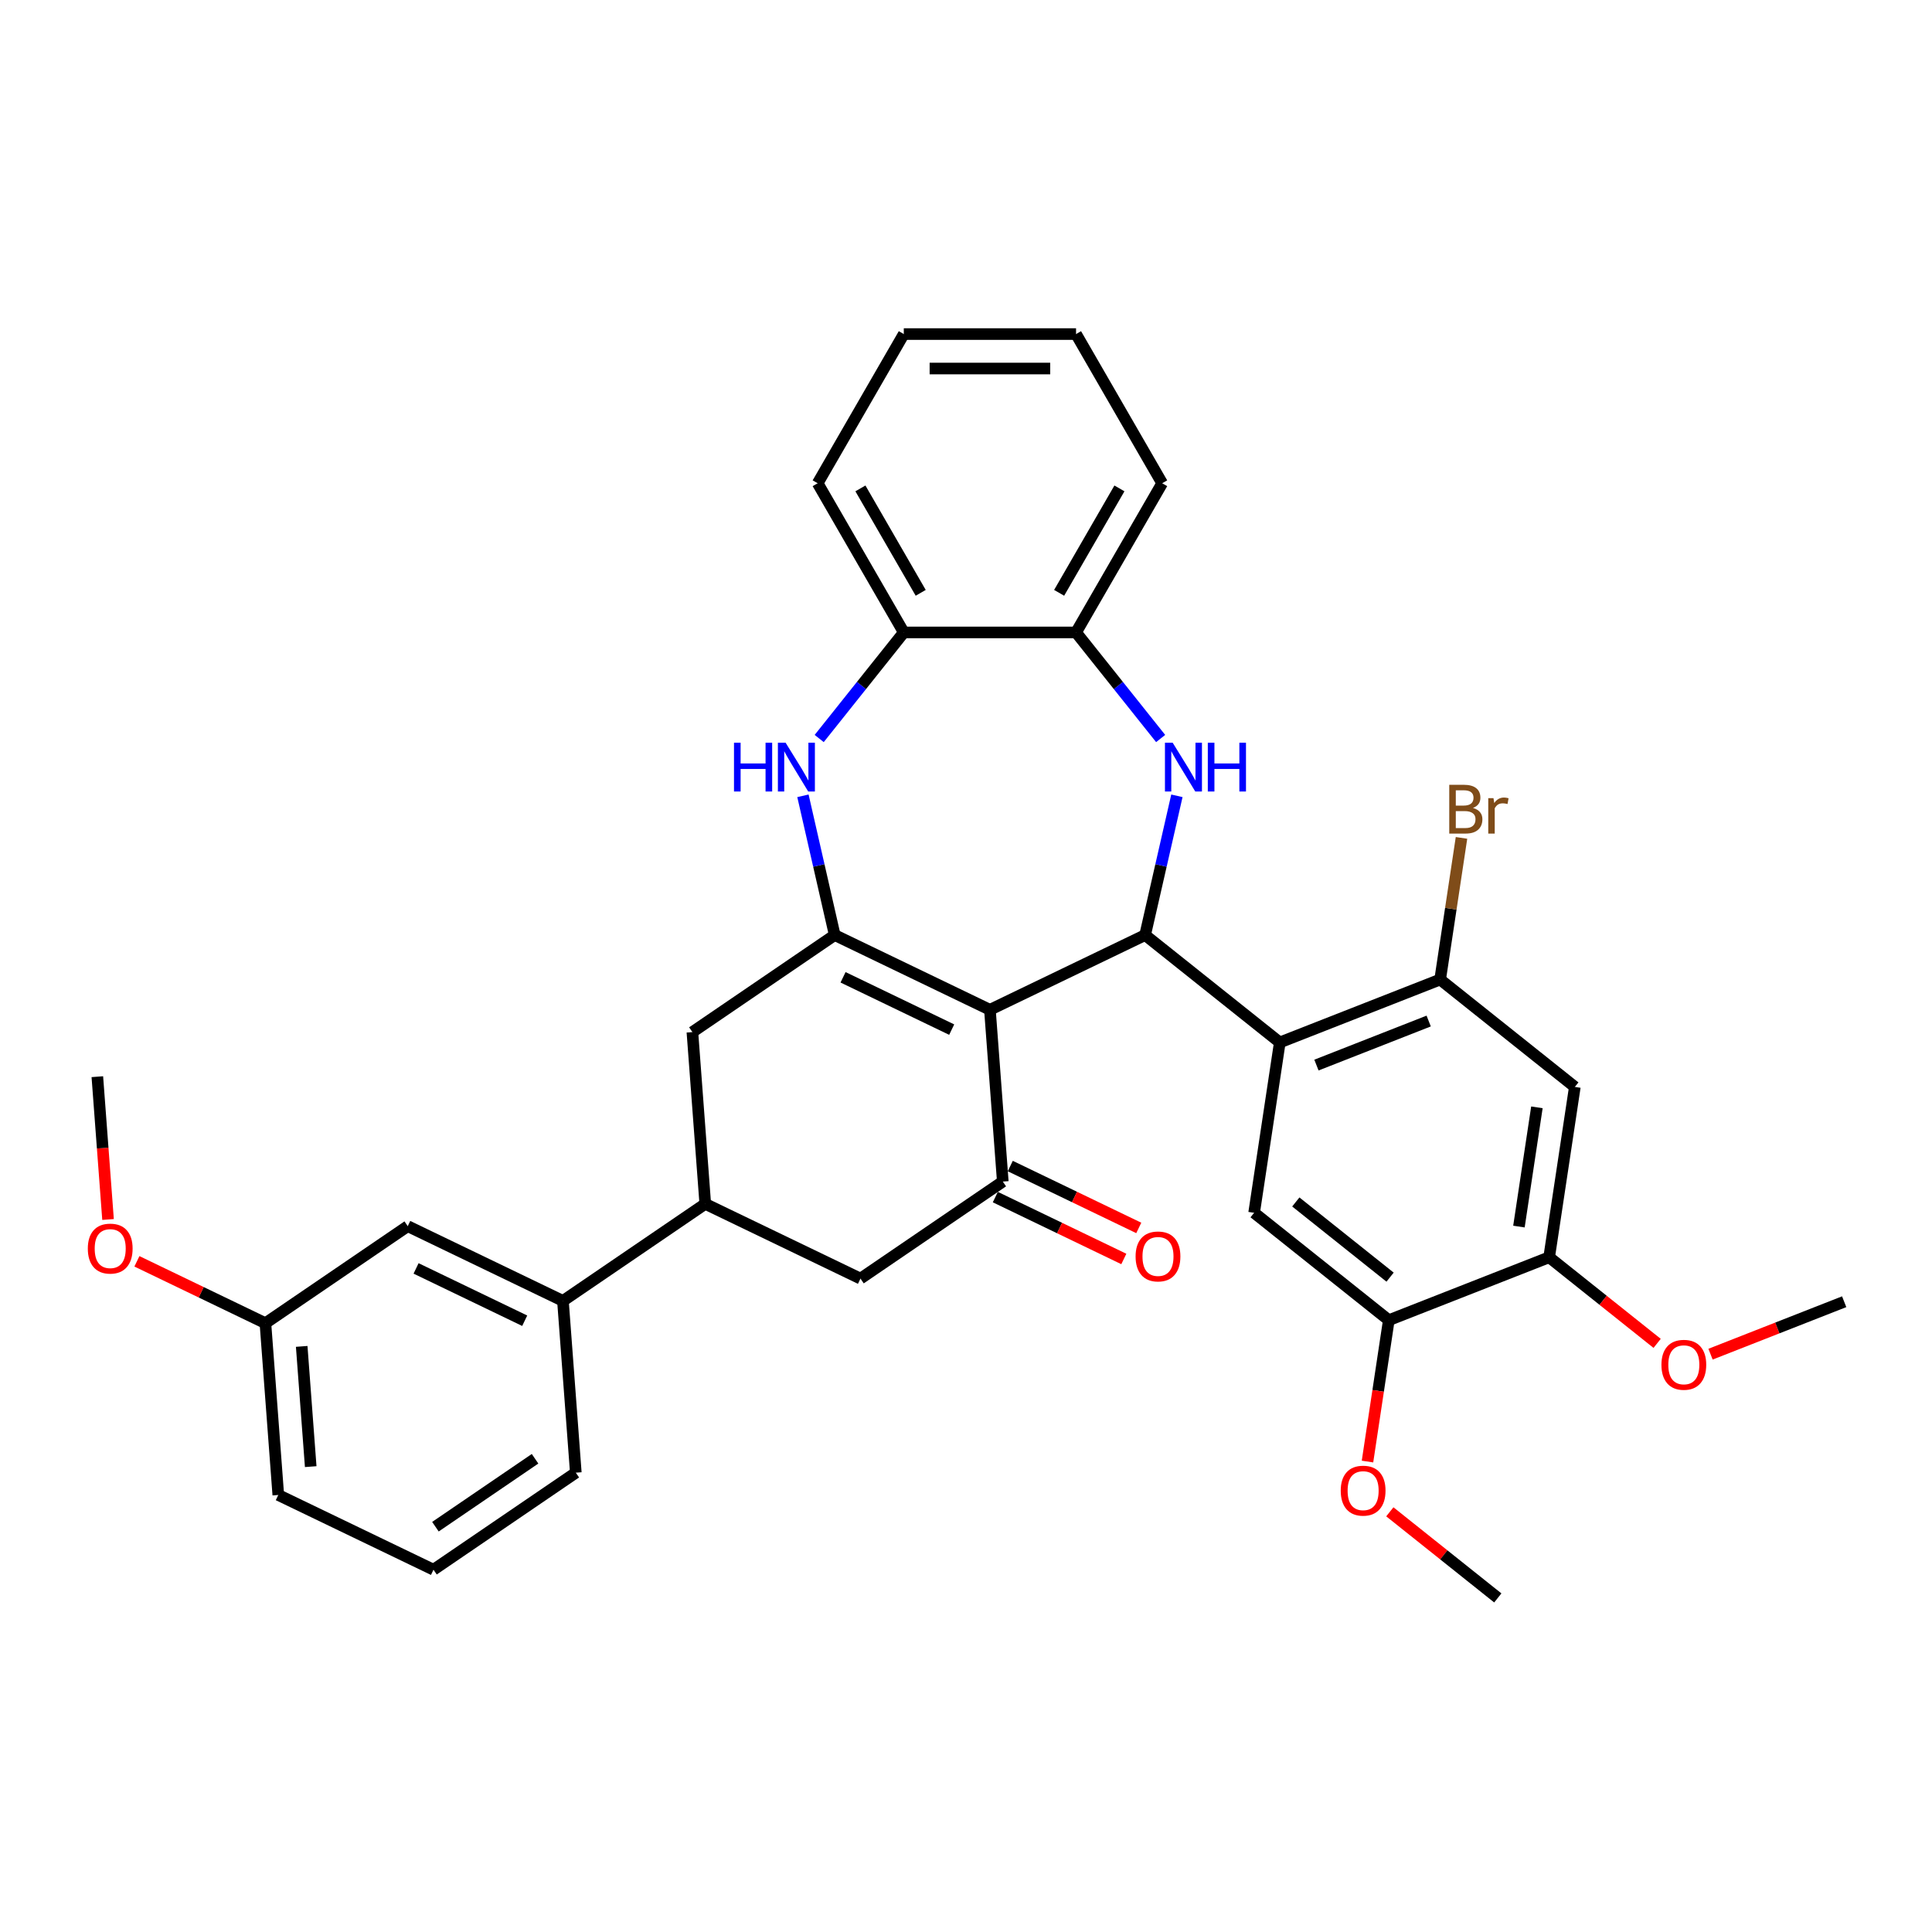 <?xml version='1.0' encoding='iso-8859-1'?>
<svg version='1.1' baseProfile='full'
              xmlns='http://www.w3.org/2000/svg'
                      xmlns:rdkit='http://www.rdkit.org/xml'
                      xmlns:xlink='http://www.w3.org/1999/xlink'
                  xml:space='preserve'
width='1000px' height='1000px' viewBox='0 0 1000 1000'>
<!-- END OF HEADER -->
<rect style='opacity:1.0;fill:#FFFFFF;stroke:none' width='1000' height='1000' x='0' y='0'> </rect>
<path class='bond-0' d='M 512.381,522.667 L 592.712,483.981' style='fill:none;fill-rule:evenodd;stroke:#000000;stroke-width:6px;stroke-linecap:butt;stroke-linejoin:miter;stroke-opacity:1' />
<path class='bond-1' d='M 512.381,522.667 L 432.05,483.981' style='fill:none;fill-rule:evenodd;stroke:#000000;stroke-width:6px;stroke-linecap:butt;stroke-linejoin:miter;stroke-opacity:1' />
<path class='bond-1' d='M 492.594,532.93 L 436.362,505.85' style='fill:none;fill-rule:evenodd;stroke:#000000;stroke-width:6px;stroke-linecap:butt;stroke-linejoin:miter;stroke-opacity:1' />
<path class='bond-4' d='M 512.381,522.667 L 519.044,611.578' style='fill:none;fill-rule:evenodd;stroke:#000000;stroke-width:6px;stroke-linecap:butt;stroke-linejoin:miter;stroke-opacity:1' />
<path class='bond-2' d='M 592.712,483.981 L 600.937,447.946' style='fill:none;fill-rule:evenodd;stroke:#000000;stroke-width:6px;stroke-linecap:butt;stroke-linejoin:miter;stroke-opacity:1' />
<path class='bond-2' d='M 600.937,447.946 L 609.162,411.91' style='fill:none;fill-rule:evenodd;stroke:#0000FF;stroke-width:6px;stroke-linecap:butt;stroke-linejoin:miter;stroke-opacity:1' />
<path class='bond-3' d='M 592.712,483.981 L 662.421,539.572' style='fill:none;fill-rule:evenodd;stroke:#000000;stroke-width:6px;stroke-linecap:butt;stroke-linejoin:miter;stroke-opacity:1' />
<path class='bond-5' d='M 432.05,483.981 L 423.825,447.946' style='fill:none;fill-rule:evenodd;stroke:#000000;stroke-width:6px;stroke-linecap:butt;stroke-linejoin:miter;stroke-opacity:1' />
<path class='bond-5' d='M 423.825,447.946 L 415.6,411.91' style='fill:none;fill-rule:evenodd;stroke:#0000FF;stroke-width:6px;stroke-linecap:butt;stroke-linejoin:miter;stroke-opacity:1' />
<path class='bond-11' d='M 432.05,483.981 L 358.382,534.207' style='fill:none;fill-rule:evenodd;stroke:#000000;stroke-width:6px;stroke-linecap:butt;stroke-linejoin:miter;stroke-opacity:1' />
<path class='bond-9' d='M 600.748,382.253 L 578.855,354.8' style='fill:none;fill-rule:evenodd;stroke:#0000FF;stroke-width:6px;stroke-linecap:butt;stroke-linejoin:miter;stroke-opacity:1' />
<path class='bond-9' d='M 578.855,354.8 L 556.962,327.347' style='fill:none;fill-rule:evenodd;stroke:#000000;stroke-width:6px;stroke-linecap:butt;stroke-linejoin:miter;stroke-opacity:1' />
<path class='bond-6' d='M 662.421,539.572 L 745.419,506.998' style='fill:none;fill-rule:evenodd;stroke:#000000;stroke-width:6px;stroke-linecap:butt;stroke-linejoin:miter;stroke-opacity:1' />
<path class='bond-6' d='M 681.386,551.286 L 739.484,528.484' style='fill:none;fill-rule:evenodd;stroke:#000000;stroke-width:6px;stroke-linecap:butt;stroke-linejoin:miter;stroke-opacity:1' />
<path class='bond-7' d='M 662.421,539.572 L 649.132,627.737' style='fill:none;fill-rule:evenodd;stroke:#000000;stroke-width:6px;stroke-linecap:butt;stroke-linejoin:miter;stroke-opacity:1' />
<path class='bond-13' d='M 519.044,611.578 L 445.376,661.805' style='fill:none;fill-rule:evenodd;stroke:#000000;stroke-width:6px;stroke-linecap:butt;stroke-linejoin:miter;stroke-opacity:1' />
<path class='bond-17' d='M 515.176,619.612 L 548.431,635.627' style='fill:none;fill-rule:evenodd;stroke:#000000;stroke-width:6px;stroke-linecap:butt;stroke-linejoin:miter;stroke-opacity:1' />
<path class='bond-17' d='M 548.431,635.627 L 581.687,651.642' style='fill:none;fill-rule:evenodd;stroke:#FF0000;stroke-width:6px;stroke-linecap:butt;stroke-linejoin:miter;stroke-opacity:1' />
<path class='bond-17' d='M 522.913,603.545 L 556.168,619.56' style='fill:none;fill-rule:evenodd;stroke:#000000;stroke-width:6px;stroke-linecap:butt;stroke-linejoin:miter;stroke-opacity:1' />
<path class='bond-17' d='M 556.168,619.56 L 589.424,635.576' style='fill:none;fill-rule:evenodd;stroke:#FF0000;stroke-width:6px;stroke-linecap:butt;stroke-linejoin:miter;stroke-opacity:1' />
<path class='bond-12' d='M 424.015,382.253 L 445.908,354.8' style='fill:none;fill-rule:evenodd;stroke:#0000FF;stroke-width:6px;stroke-linecap:butt;stroke-linejoin:miter;stroke-opacity:1' />
<path class='bond-12' d='M 445.908,354.8 L 467.801,327.347' style='fill:none;fill-rule:evenodd;stroke:#000000;stroke-width:6px;stroke-linecap:butt;stroke-linejoin:miter;stroke-opacity:1' />
<path class='bond-8' d='M 745.419,506.998 L 815.128,562.589' style='fill:none;fill-rule:evenodd;stroke:#000000;stroke-width:6px;stroke-linecap:butt;stroke-linejoin:miter;stroke-opacity:1' />
<path class='bond-19' d='M 745.419,506.998 L 750.944,470.343' style='fill:none;fill-rule:evenodd;stroke:#000000;stroke-width:6px;stroke-linecap:butt;stroke-linejoin:miter;stroke-opacity:1' />
<path class='bond-19' d='M 750.944,470.343 L 756.469,433.687' style='fill:none;fill-rule:evenodd;stroke:#7F4C19;stroke-width:6px;stroke-linecap:butt;stroke-linejoin:miter;stroke-opacity:1' />
<path class='bond-14' d='M 649.132,627.737 L 718.841,683.328' style='fill:none;fill-rule:evenodd;stroke:#000000;stroke-width:6px;stroke-linecap:butt;stroke-linejoin:miter;stroke-opacity:1' />
<path class='bond-14' d='M 670.707,622.134 L 719.503,661.048' style='fill:none;fill-rule:evenodd;stroke:#000000;stroke-width:6px;stroke-linecap:butt;stroke-linejoin:miter;stroke-opacity:1' />
<path class='bond-37' d='M 815.128,562.589 L 801.839,650.754' style='fill:none;fill-rule:evenodd;stroke:#000000;stroke-width:6px;stroke-linecap:butt;stroke-linejoin:miter;stroke-opacity:1' />
<path class='bond-37' d='M 795.501,573.156 L 786.199,634.872' style='fill:none;fill-rule:evenodd;stroke:#000000;stroke-width:6px;stroke-linecap:butt;stroke-linejoin:miter;stroke-opacity:1' />
<path class='bond-25' d='M 556.962,327.347 L 601.542,250.131' style='fill:none;fill-rule:evenodd;stroke:#000000;stroke-width:6px;stroke-linecap:butt;stroke-linejoin:miter;stroke-opacity:1' />
<path class='bond-25' d='M 548.206,306.848 L 579.412,252.797' style='fill:none;fill-rule:evenodd;stroke:#000000;stroke-width:6px;stroke-linecap:butt;stroke-linejoin:miter;stroke-opacity:1' />
<path class='bond-35' d='M 556.962,327.347 L 467.801,327.347' style='fill:none;fill-rule:evenodd;stroke:#000000;stroke-width:6px;stroke-linecap:butt;stroke-linejoin:miter;stroke-opacity:1' />
<path class='bond-10' d='M 365.045,623.119 L 445.376,661.805' style='fill:none;fill-rule:evenodd;stroke:#000000;stroke-width:6px;stroke-linecap:butt;stroke-linejoin:miter;stroke-opacity:1' />
<path class='bond-16' d='M 365.045,623.119 L 291.376,673.345' style='fill:none;fill-rule:evenodd;stroke:#000000;stroke-width:6px;stroke-linecap:butt;stroke-linejoin:miter;stroke-opacity:1' />
<path class='bond-34' d='M 365.045,623.119 L 358.382,534.207' style='fill:none;fill-rule:evenodd;stroke:#000000;stroke-width:6px;stroke-linecap:butt;stroke-linejoin:miter;stroke-opacity:1' />
<path class='bond-27' d='M 467.801,327.347 L 423.22,250.131' style='fill:none;fill-rule:evenodd;stroke:#000000;stroke-width:6px;stroke-linecap:butt;stroke-linejoin:miter;stroke-opacity:1' />
<path class='bond-27' d='M 476.557,306.848 L 445.35,252.797' style='fill:none;fill-rule:evenodd;stroke:#000000;stroke-width:6px;stroke-linecap:butt;stroke-linejoin:miter;stroke-opacity:1' />
<path class='bond-15' d='M 718.841,683.328 L 801.839,650.754' style='fill:none;fill-rule:evenodd;stroke:#000000;stroke-width:6px;stroke-linecap:butt;stroke-linejoin:miter;stroke-opacity:1' />
<path class='bond-21' d='M 718.841,683.328 L 713.327,719.912' style='fill:none;fill-rule:evenodd;stroke:#000000;stroke-width:6px;stroke-linecap:butt;stroke-linejoin:miter;stroke-opacity:1' />
<path class='bond-21' d='M 713.327,719.912 L 707.813,756.497' style='fill:none;fill-rule:evenodd;stroke:#FF0000;stroke-width:6px;stroke-linecap:butt;stroke-linejoin:miter;stroke-opacity:1' />
<path class='bond-22' d='M 801.839,650.754 L 829.783,673.039' style='fill:none;fill-rule:evenodd;stroke:#000000;stroke-width:6px;stroke-linecap:butt;stroke-linejoin:miter;stroke-opacity:1' />
<path class='bond-22' d='M 829.783,673.039 L 857.728,695.324' style='fill:none;fill-rule:evenodd;stroke:#FF0000;stroke-width:6px;stroke-linecap:butt;stroke-linejoin:miter;stroke-opacity:1' />
<path class='bond-18' d='M 291.376,673.345 L 211.045,634.66' style='fill:none;fill-rule:evenodd;stroke:#000000;stroke-width:6px;stroke-linecap:butt;stroke-linejoin:miter;stroke-opacity:1' />
<path class='bond-18' d='M 271.589,683.609 L 215.358,656.529' style='fill:none;fill-rule:evenodd;stroke:#000000;stroke-width:6px;stroke-linecap:butt;stroke-linejoin:miter;stroke-opacity:1' />
<path class='bond-24' d='M 291.376,673.345 L 298.039,762.257' style='fill:none;fill-rule:evenodd;stroke:#000000;stroke-width:6px;stroke-linecap:butt;stroke-linejoin:miter;stroke-opacity:1' />
<path class='bond-20' d='M 211.045,634.66 L 137.377,684.886' style='fill:none;fill-rule:evenodd;stroke:#000000;stroke-width:6px;stroke-linecap:butt;stroke-linejoin:miter;stroke-opacity:1' />
<path class='bond-23' d='M 137.377,684.886 L 104.121,668.871' style='fill:none;fill-rule:evenodd;stroke:#000000;stroke-width:6px;stroke-linecap:butt;stroke-linejoin:miter;stroke-opacity:1' />
<path class='bond-23' d='M 104.121,668.871 L 70.865,652.856' style='fill:none;fill-rule:evenodd;stroke:#FF0000;stroke-width:6px;stroke-linecap:butt;stroke-linejoin:miter;stroke-opacity:1' />
<path class='bond-38' d='M 137.377,684.886 L 144.04,773.798' style='fill:none;fill-rule:evenodd;stroke:#000000;stroke-width:6px;stroke-linecap:butt;stroke-linejoin:miter;stroke-opacity:1' />
<path class='bond-38' d='M 156.159,696.89 L 160.823,759.128' style='fill:none;fill-rule:evenodd;stroke:#000000;stroke-width:6px;stroke-linecap:butt;stroke-linejoin:miter;stroke-opacity:1' />
<path class='bond-30' d='M 719.373,782.515 L 747.317,804.8' style='fill:none;fill-rule:evenodd;stroke:#FF0000;stroke-width:6px;stroke-linecap:butt;stroke-linejoin:miter;stroke-opacity:1' />
<path class='bond-30' d='M 747.317,804.8 L 775.261,827.084' style='fill:none;fill-rule:evenodd;stroke:#000000;stroke-width:6px;stroke-linecap:butt;stroke-linejoin:miter;stroke-opacity:1' />
<path class='bond-29' d='M 885.368,700.921 L 919.957,687.346' style='fill:none;fill-rule:evenodd;stroke:#FF0000;stroke-width:6px;stroke-linecap:butt;stroke-linejoin:miter;stroke-opacity:1' />
<path class='bond-29' d='M 919.957,687.346 L 954.545,673.771' style='fill:none;fill-rule:evenodd;stroke:#000000;stroke-width:6px;stroke-linecap:butt;stroke-linejoin:miter;stroke-opacity:1' />
<path class='bond-31' d='M 55.922,631.204 L 53.152,594.246' style='fill:none;fill-rule:evenodd;stroke:#FF0000;stroke-width:6px;stroke-linecap:butt;stroke-linejoin:miter;stroke-opacity:1' />
<path class='bond-31' d='M 53.152,594.246 L 50.383,557.289' style='fill:none;fill-rule:evenodd;stroke:#000000;stroke-width:6px;stroke-linecap:butt;stroke-linejoin:miter;stroke-opacity:1' />
<path class='bond-26' d='M 298.039,762.257 L 224.371,812.483' style='fill:none;fill-rule:evenodd;stroke:#000000;stroke-width:6px;stroke-linecap:butt;stroke-linejoin:miter;stroke-opacity:1' />
<path class='bond-26' d='M 276.944,755.057 L 225.376,790.216' style='fill:none;fill-rule:evenodd;stroke:#000000;stroke-width:6px;stroke-linecap:butt;stroke-linejoin:miter;stroke-opacity:1' />
<path class='bond-32' d='M 601.542,250.131 L 556.962,172.916' style='fill:none;fill-rule:evenodd;stroke:#000000;stroke-width:6px;stroke-linecap:butt;stroke-linejoin:miter;stroke-opacity:1' />
<path class='bond-28' d='M 224.371,812.483 L 144.04,773.798' style='fill:none;fill-rule:evenodd;stroke:#000000;stroke-width:6px;stroke-linecap:butt;stroke-linejoin:miter;stroke-opacity:1' />
<path class='bond-33' d='M 423.22,250.131 L 467.801,172.916' style='fill:none;fill-rule:evenodd;stroke:#000000;stroke-width:6px;stroke-linecap:butt;stroke-linejoin:miter;stroke-opacity:1' />
<path class='bond-36' d='M 556.962,172.916 L 467.801,172.916' style='fill:none;fill-rule:evenodd;stroke:#000000;stroke-width:6px;stroke-linecap:butt;stroke-linejoin:miter;stroke-opacity:1' />
<path class='bond-36' d='M 543.587,190.748 L 481.175,190.748' style='fill:none;fill-rule:evenodd;stroke:#000000;stroke-width:6px;stroke-linecap:butt;stroke-linejoin:miter;stroke-opacity:1' />
<path  class='atom-3' d='M 606.971 384.431
L 615.245 397.805
Q 616.065 399.124, 617.385 401.514
Q 618.705 403.903, 618.776 404.046
L 618.776 384.431
L 622.128 384.431
L 622.128 409.681
L 618.669 409.681
L 609.789 395.059
Q 608.754 393.347, 607.649 391.385
Q 606.579 389.424, 606.258 388.817
L 606.258 409.681
L 602.977 409.681
L 602.977 384.431
L 606.971 384.431
' fill='#0000FF'/>
<path  class='atom-3' d='M 625.16 384.431
L 628.584 384.431
L 628.584 395.166
L 641.494 395.166
L 641.494 384.431
L 644.918 384.431
L 644.918 409.681
L 641.494 409.681
L 641.494 398.019
L 628.584 398.019
L 628.584 409.681
L 625.16 409.681
L 625.16 384.431
' fill='#0000FF'/>
<path  class='atom-6' d='M 379.916 384.431
L 383.339 384.431
L 383.339 395.166
L 396.25 395.166
L 396.25 384.431
L 399.674 384.431
L 399.674 409.681
L 396.25 409.681
L 396.25 398.019
L 383.339 398.019
L 383.339 409.681
L 379.916 409.681
L 379.916 384.431
' fill='#0000FF'/>
<path  class='atom-6' d='M 406.628 384.431
L 414.902 397.805
Q 415.723 399.124, 417.042 401.514
Q 418.362 403.903, 418.433 404.046
L 418.433 384.431
L 421.786 384.431
L 421.786 409.681
L 418.326 409.681
L 409.446 395.059
Q 408.411 393.347, 407.306 391.385
Q 406.236 389.424, 405.915 388.817
L 405.915 409.681
L 402.634 409.681
L 402.634 384.431
L 406.628 384.431
' fill='#0000FF'/>
<path  class='atom-18' d='M 587.784 650.335
Q 587.784 644.272, 590.78 640.884
Q 593.776 637.496, 599.375 637.496
Q 604.975 637.496, 607.97 640.884
Q 610.966 644.272, 610.966 650.335
Q 610.966 656.47, 607.935 659.965
Q 604.903 663.424, 599.375 663.424
Q 593.812 663.424, 590.78 659.965
Q 587.784 656.505, 587.784 650.335
M 599.375 660.571
Q 603.227 660.571, 605.296 658.003
Q 607.4 655.4, 607.4 650.335
Q 607.4 645.378, 605.296 642.881
Q 603.227 640.349, 599.375 640.349
Q 595.524 640.349, 593.419 642.846
Q 591.351 645.342, 591.351 650.335
Q 591.351 655.435, 593.419 658.003
Q 595.524 660.571, 599.375 660.571
' fill='#FF0000'/>
<path  class='atom-20' d='M 762.399 418.191
Q 764.824 418.869, 766.037 420.367
Q 767.285 421.829, 767.285 424.004
Q 767.285 427.499, 765.038 429.497
Q 762.827 431.458, 758.618 431.458
L 750.13 431.458
L 750.13 406.208
L 757.584 406.208
Q 761.9 406.208, 764.075 407.955
Q 766.251 409.703, 766.251 412.913
Q 766.251 416.729, 762.399 418.191
M 753.518 409.061
L 753.518 416.978
L 757.584 416.978
Q 760.081 416.978, 761.365 415.98
Q 762.684 414.946, 762.684 412.913
Q 762.684 409.061, 757.584 409.061
L 753.518 409.061
M 758.618 428.605
Q 761.079 428.605, 762.399 427.428
Q 763.718 426.251, 763.718 424.004
Q 763.718 421.936, 762.256 420.902
Q 760.83 419.832, 758.083 419.832
L 753.518 419.832
L 753.518 428.605
L 758.618 428.605
' fill='#7F4C19'/>
<path  class='atom-20' d='M 773.027 413.127
L 773.419 415.659
Q 775.345 412.806, 778.484 412.806
Q 779.482 412.806, 780.837 413.162
L 780.302 416.158
Q 778.769 415.801, 777.913 415.801
Q 776.415 415.801, 775.416 416.408
Q 774.453 416.978, 773.669 418.369
L 773.669 431.458
L 770.316 431.458
L 770.316 413.127
L 773.027 413.127
' fill='#7F4C19'/>
<path  class='atom-22' d='M 693.962 771.565
Q 693.962 765.502, 696.957 762.114
Q 699.953 758.726, 705.553 758.726
Q 711.152 758.726, 714.148 762.114
Q 717.144 765.502, 717.144 771.565
Q 717.144 777.699, 714.112 781.194
Q 711.081 784.654, 705.553 784.654
Q 699.989 784.654, 696.957 781.194
Q 693.962 777.735, 693.962 771.565
M 705.553 781.801
Q 709.404 781.801, 711.473 779.233
Q 713.577 776.629, 713.577 771.565
Q 713.577 766.607, 711.473 764.111
Q 709.404 761.579, 705.553 761.579
Q 701.701 761.579, 699.597 764.075
Q 697.528 766.572, 697.528 771.565
Q 697.528 776.665, 699.597 779.233
Q 701.701 781.801, 705.553 781.801
' fill='#FF0000'/>
<path  class='atom-23' d='M 859.957 706.416
Q 859.957 700.354, 862.953 696.965
Q 865.949 693.577, 871.548 693.577
Q 877.147 693.577, 880.143 696.965
Q 883.139 700.354, 883.139 706.416
Q 883.139 712.551, 880.107 716.046
Q 877.076 719.505, 871.548 719.505
Q 865.984 719.505, 862.953 716.046
Q 859.957 712.586, 859.957 706.416
M 871.548 716.652
Q 875.4 716.652, 877.468 714.084
Q 879.572 711.481, 879.572 706.416
Q 879.572 701.459, 877.468 698.963
Q 875.4 696.43, 871.548 696.43
Q 867.696 696.43, 865.592 698.927
Q 863.523 701.423, 863.523 706.416
Q 863.523 711.517, 865.592 714.084
Q 867.696 716.652, 871.548 716.652
' fill='#FF0000'/>
<path  class='atom-24' d='M 45.455 646.272
Q 45.455 640.209, 48.45 636.821
Q 51.446 633.433, 57.045 633.433
Q 62.645 633.433, 65.641 636.821
Q 68.636 640.209, 68.636 646.272
Q 68.636 652.406, 65.605 655.901
Q 62.574 659.361, 57.045 659.361
Q 51.482 659.361, 48.45 655.901
Q 45.455 652.442, 45.455 646.272
M 57.045 656.507
Q 60.897 656.507, 62.966 653.94
Q 65.07 651.336, 65.07 646.272
Q 65.07 641.314, 62.966 638.818
Q 60.897 636.286, 57.045 636.286
Q 53.194 636.286, 51.09 638.782
Q 49.021 641.279, 49.021 646.272
Q 49.021 651.372, 51.09 653.94
Q 53.194 656.507, 57.045 656.507
' fill='#FF0000'/>
</svg>
